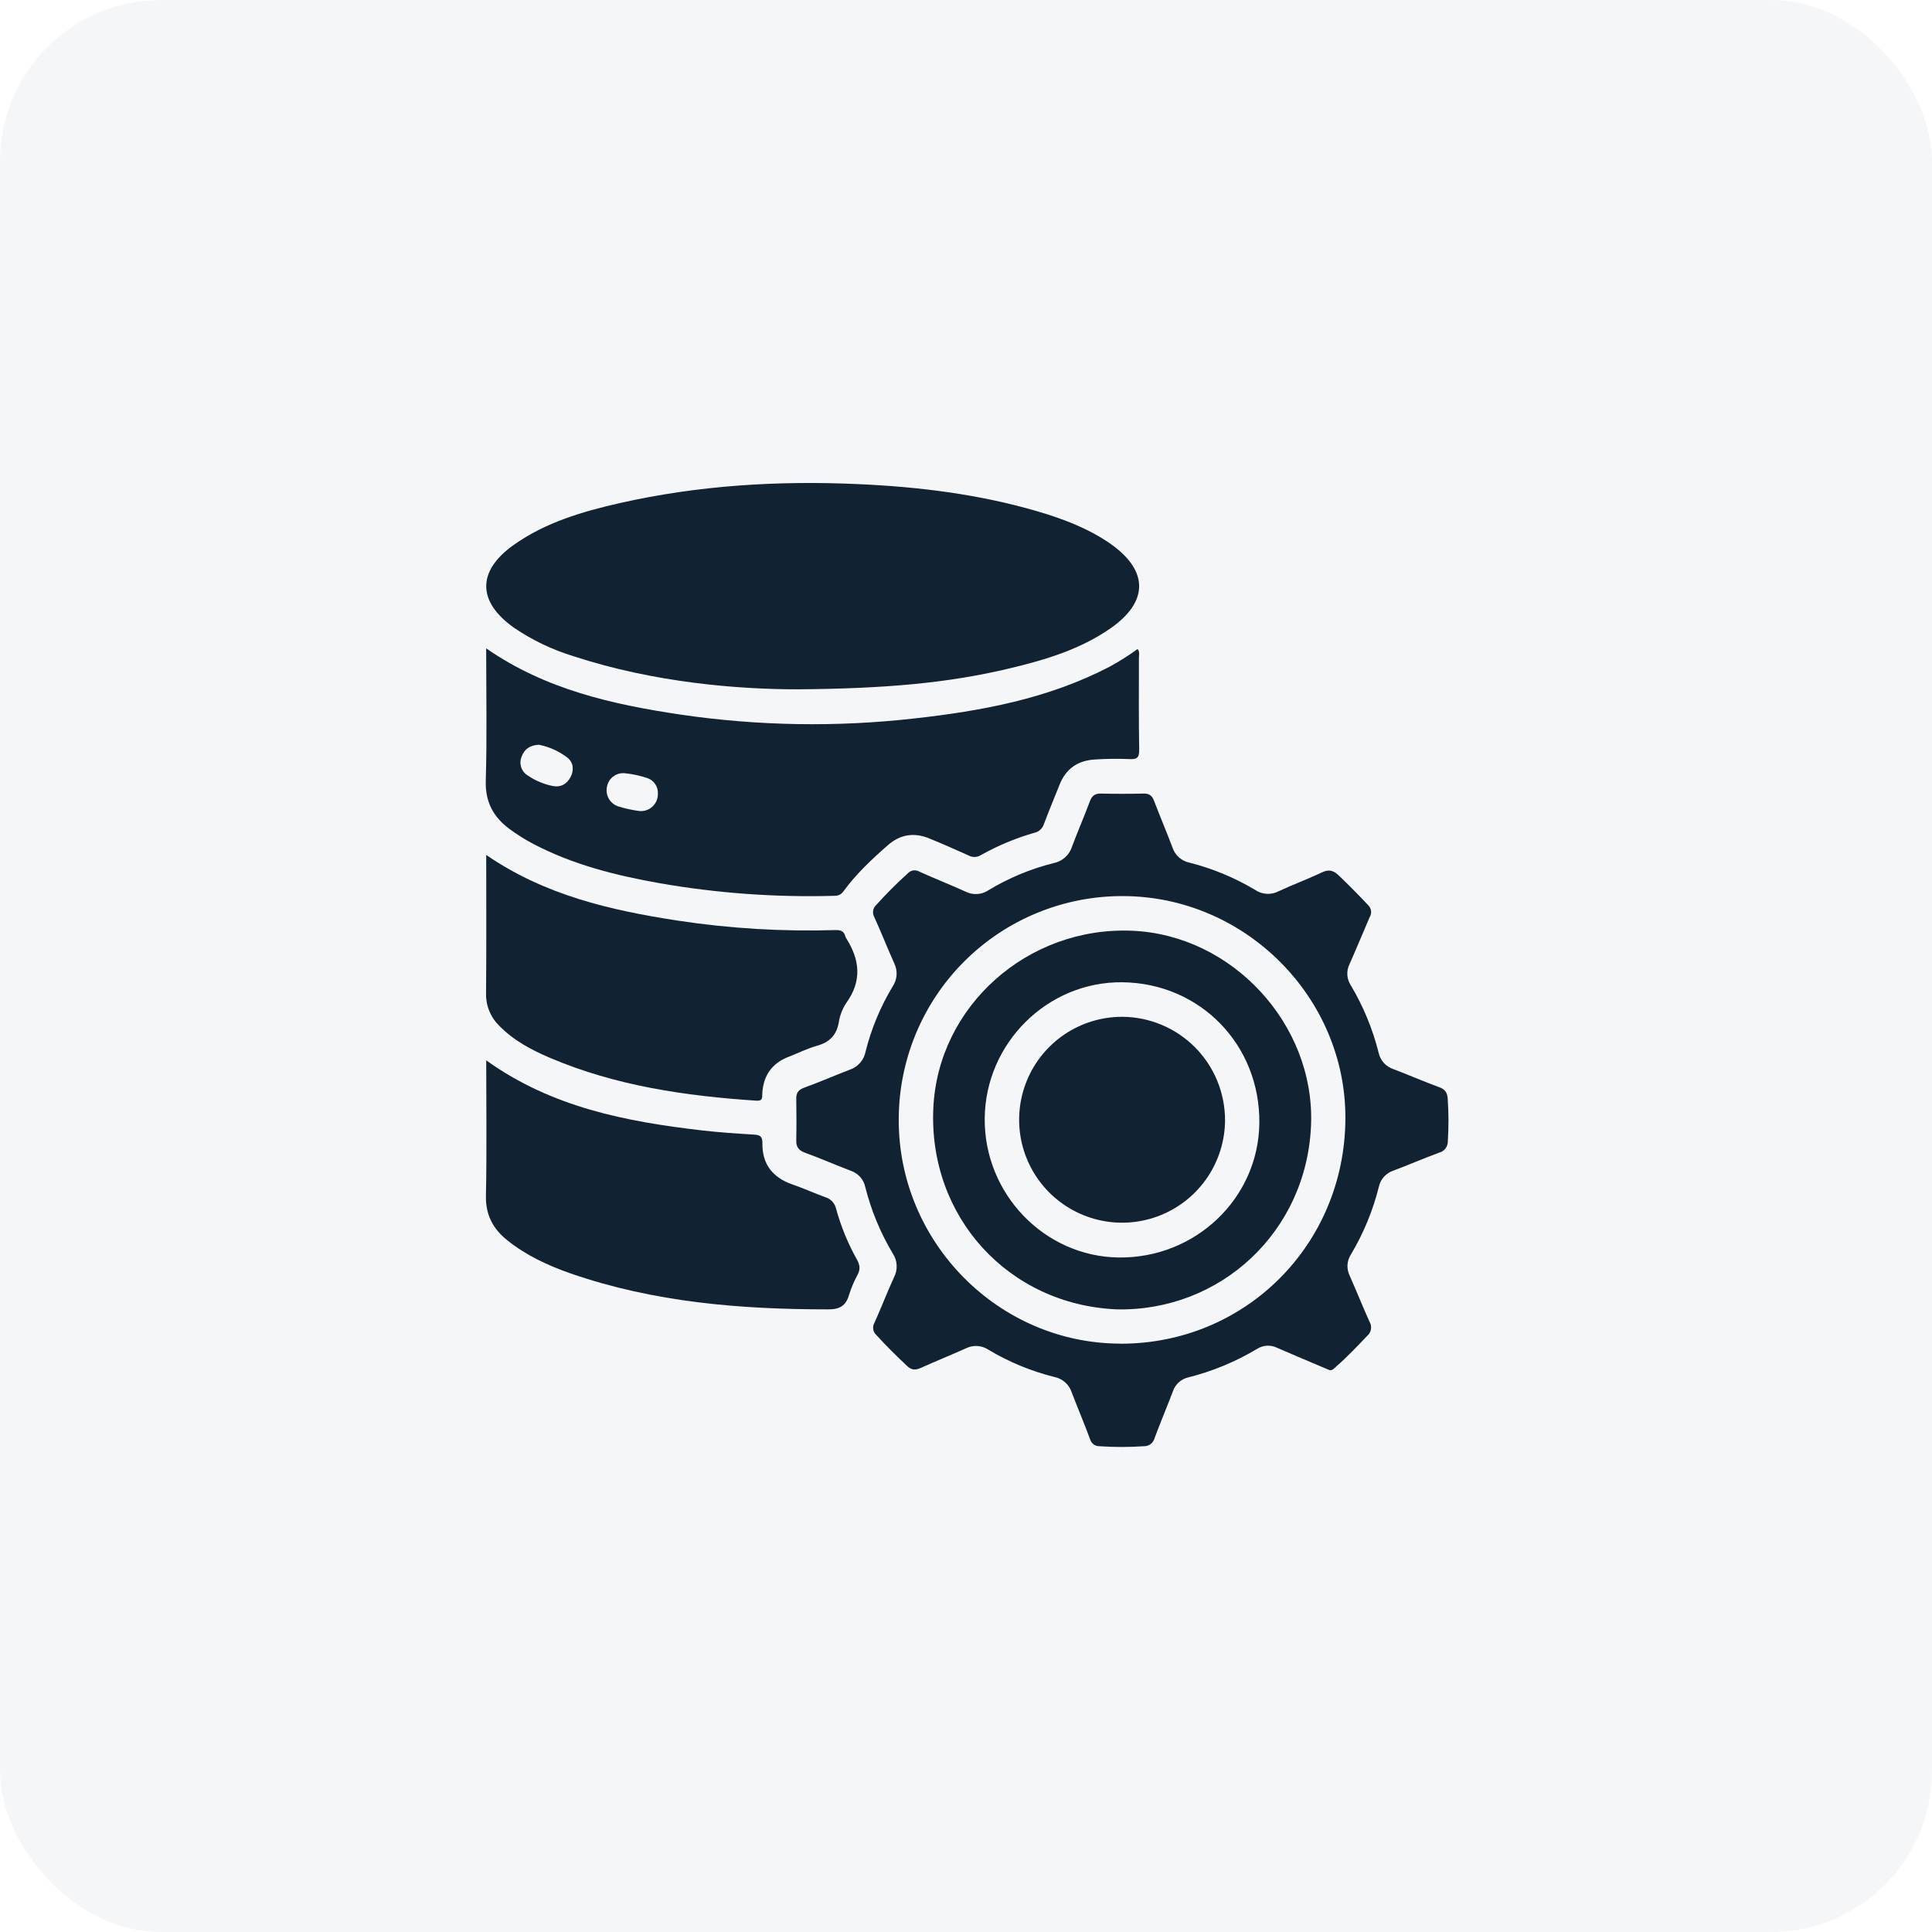<svg xmlns="http://www.w3.org/2000/svg" width="48" height="48" viewBox="0 0 48 48" fill="none"><rect width="48" height="48" rx="4" fill="#112233" fill-opacity="0.04"></rect><path d="M28.296 16.346C28.296 16.279 28.323 16.199 28.264 16.125C28.042 16.285 27.81 16.431 27.57 16.563C26.045 17.358 24.388 17.665 22.705 17.851C20.781 18.068 18.838 18.036 16.923 17.756C15.223 17.503 13.556 17.134 12.079 16.108C12.079 17.227 12.101 18.314 12.069 19.397C12.053 19.936 12.266 20.311 12.675 20.608C12.856 20.74 13.047 20.86 13.246 20.965C14.236 21.485 15.306 21.752 16.399 21.945C17.819 22.192 19.261 22.296 20.703 22.257C20.802 22.257 20.882 22.246 20.956 22.144C21.272 21.711 21.661 21.346 22.064 20.994C22.371 20.727 22.715 20.678 23.086 20.83C23.416 20.964 23.743 21.11 24.069 21.256C24.116 21.281 24.168 21.293 24.221 21.291C24.273 21.289 24.324 21.273 24.369 21.245C24.789 21.009 25.236 20.823 25.7 20.69C25.756 20.678 25.807 20.651 25.849 20.612C25.891 20.573 25.921 20.523 25.938 20.468C26.059 20.141 26.197 19.82 26.325 19.495C26.483 19.094 26.784 18.893 27.204 18.869C27.487 18.851 27.77 18.847 28.054 18.859C28.243 18.87 28.306 18.832 28.303 18.625C28.288 17.865 28.298 17.105 28.296 16.346ZM14.177 19.303C14.086 19.478 13.934 19.565 13.744 19.53C13.515 19.486 13.297 19.395 13.105 19.262C13.03 19.215 12.974 19.142 12.947 19.057C12.921 18.972 12.925 18.88 12.96 18.798C13.027 18.613 13.16 18.516 13.388 18.503C13.646 18.554 13.89 18.664 14.099 18.825C14.245 18.944 14.267 19.126 14.177 19.303ZM15.874 20.148C15.71 20.126 15.547 20.091 15.388 20.043C15.281 20.016 15.19 19.948 15.132 19.854C15.075 19.76 15.057 19.648 15.081 19.541C15.101 19.437 15.16 19.345 15.246 19.284C15.332 19.223 15.438 19.198 15.542 19.213C15.724 19.232 15.903 19.271 16.077 19.329C16.158 19.355 16.228 19.407 16.276 19.477C16.325 19.546 16.349 19.63 16.345 19.715C16.347 19.776 16.336 19.836 16.313 19.892C16.289 19.948 16.254 19.999 16.209 20.04C16.165 20.081 16.112 20.112 16.054 20.131C15.996 20.15 15.935 20.155 15.874 20.148Z" fill="#112233"></path><path d="M21.026 23.314C21.364 23.849 21.417 24.372 21.03 24.912C20.932 25.058 20.867 25.223 20.84 25.397C20.784 25.723 20.605 25.896 20.294 25.983C20.055 26.05 19.83 26.165 19.598 26.254C19.178 26.414 18.964 26.722 18.939 27.165C18.934 27.261 18.96 27.358 18.791 27.346C17.032 27.229 15.301 26.979 13.662 26.281C13.202 26.085 12.762 25.851 12.405 25.486C12.297 25.381 12.212 25.256 12.156 25.117C12.099 24.978 12.072 24.829 12.076 24.68C12.086 23.543 12.08 22.412 12.08 21.241C13.539 22.243 15.168 22.616 16.836 22.872C18.138 23.07 19.455 23.148 20.771 23.107C20.905 23.107 20.972 23.145 21.004 23.269C21.009 23.285 21.017 23.3 21.026 23.314Z" fill="#112233"></path><path d="M12.765 13.537C13.555 12.978 14.466 12.711 15.394 12.5C17.349 12.058 19.33 11.937 21.328 12.028C22.831 12.095 24.315 12.278 25.762 12.7C26.402 12.887 27.025 13.121 27.578 13.502C28.538 14.171 28.545 14.947 27.588 15.612C26.837 16.134 25.976 16.392 25.099 16.602C23.569 16.969 22.012 17.109 19.824 17.126C18.342 17.126 16.265 16.963 14.253 16.305C13.727 16.145 13.228 15.907 12.773 15.598C11.855 14.952 11.847 14.186 12.765 13.537Z" fill="#112233"></path><path d="M21.292 31.296C21.362 31.425 21.379 31.53 21.31 31.664C21.222 31.825 21.15 31.994 21.095 32.168C21.018 32.44 20.866 32.531 20.58 32.531C18.405 32.531 16.256 32.358 14.182 31.64C13.615 31.442 13.073 31.192 12.599 30.811C12.248 30.528 12.065 30.187 12.073 29.712C12.096 28.602 12.08 27.491 12.08 26.344C13.706 27.511 15.556 27.867 17.452 28.086C17.873 28.135 18.298 28.162 18.722 28.188C18.867 28.197 18.944 28.219 18.942 28.397C18.932 28.92 19.194 29.256 19.686 29.427C19.96 29.522 20.226 29.643 20.499 29.742C20.566 29.761 20.627 29.798 20.675 29.848C20.723 29.899 20.756 29.961 20.772 30.029C20.893 30.471 21.067 30.896 21.292 31.296Z" fill="#112233"></path><path d="M35.968 27.299C35.958 27.148 35.907 27.065 35.755 27.01C35.373 26.872 35 26.706 34.619 26.562C34.527 26.532 34.446 26.479 34.381 26.408C34.317 26.337 34.272 26.25 34.252 26.156C34.104 25.566 33.871 25 33.559 24.478C33.509 24.401 33.48 24.312 33.474 24.22C33.469 24.129 33.487 24.037 33.528 23.955C33.7 23.567 33.862 23.173 34.03 22.785C34.06 22.737 34.071 22.679 34.062 22.622C34.053 22.566 34.024 22.515 33.981 22.477C33.747 22.228 33.506 21.985 33.26 21.749C33.126 21.622 33.014 21.594 32.843 21.674C32.491 21.842 32.123 21.977 31.769 22.142C31.677 22.191 31.574 22.213 31.47 22.207C31.367 22.201 31.267 22.167 31.181 22.108C30.674 21.805 30.126 21.577 29.553 21.433C29.456 21.413 29.365 21.368 29.291 21.302C29.217 21.236 29.161 21.151 29.13 21.057C28.984 20.668 28.82 20.285 28.672 19.896C28.624 19.77 28.555 19.713 28.415 19.716C28.059 19.724 27.701 19.724 27.341 19.716C27.189 19.716 27.124 19.783 27.074 19.917C26.935 20.291 26.774 20.658 26.635 21.032C26.603 21.135 26.544 21.228 26.463 21.3C26.383 21.373 26.285 21.422 26.178 21.443C25.605 21.586 25.056 21.815 24.551 22.122C24.468 22.177 24.371 22.208 24.271 22.212C24.172 22.217 24.073 22.196 23.984 22.15C23.606 21.979 23.219 21.826 22.84 21.655C22.795 21.628 22.741 21.618 22.688 21.626C22.635 21.634 22.587 21.661 22.552 21.701C22.279 21.946 22.019 22.206 21.774 22.479C21.73 22.517 21.702 22.568 21.693 22.625C21.684 22.681 21.694 22.739 21.723 22.789C21.895 23.167 22.048 23.555 22.218 23.935C22.262 24.024 22.282 24.124 22.275 24.224C22.269 24.323 22.236 24.42 22.181 24.503C21.875 25.01 21.646 25.56 21.503 26.134C21.483 26.236 21.436 26.331 21.367 26.408C21.298 26.486 21.21 26.544 21.111 26.577C20.731 26.723 20.357 26.886 19.975 27.025C19.832 27.078 19.781 27.154 19.783 27.3C19.788 27.642 19.79 27.985 19.783 28.327C19.778 28.493 19.84 28.58 19.998 28.638C20.38 28.777 20.753 28.941 21.134 29.086C21.225 29.116 21.306 29.169 21.37 29.24C21.434 29.311 21.478 29.398 21.497 29.491C21.644 30.074 21.875 30.632 22.183 31.147C22.24 31.234 22.273 31.334 22.277 31.438C22.282 31.542 22.259 31.645 22.21 31.737C22.04 32.108 21.895 32.489 21.727 32.861C21.698 32.91 21.686 32.968 21.695 33.024C21.703 33.081 21.732 33.133 21.775 33.17C22.016 33.438 22.272 33.687 22.532 33.934C22.649 34.047 22.748 34.044 22.883 33.983C23.254 33.816 23.631 33.663 24.003 33.497C24.089 33.455 24.184 33.435 24.28 33.441C24.375 33.446 24.468 33.476 24.548 33.528C25.062 33.837 25.619 34.067 26.201 34.212C26.299 34.232 26.39 34.278 26.464 34.345C26.539 34.412 26.595 34.497 26.626 34.592C26.775 34.981 26.937 35.364 27.082 35.754C27.096 35.806 27.126 35.851 27.168 35.883C27.21 35.915 27.262 35.932 27.316 35.931C27.681 35.956 28.048 35.956 28.414 35.931C28.475 35.934 28.536 35.915 28.585 35.879C28.635 35.842 28.67 35.79 28.685 35.73C28.83 35.34 28.992 34.957 29.14 34.568C29.169 34.481 29.22 34.403 29.288 34.342C29.357 34.281 29.44 34.238 29.53 34.219C30.128 34.068 30.7 33.831 31.229 33.514C31.303 33.467 31.387 33.439 31.475 33.434C31.562 33.429 31.649 33.446 31.728 33.485C32.07 33.635 32.416 33.779 32.759 33.925L33.033 34.041C33.114 34.05 33.154 33.989 33.202 33.947C33.473 33.711 33.719 33.45 33.967 33.19C34.017 33.148 34.05 33.09 34.061 33.025C34.072 32.961 34.06 32.895 34.026 32.839C33.854 32.46 33.701 32.073 33.532 31.693C33.492 31.61 33.473 31.519 33.478 31.427C33.483 31.336 33.512 31.247 33.562 31.169C33.874 30.647 34.108 30.081 34.256 29.491C34.275 29.397 34.319 29.31 34.383 29.238C34.447 29.166 34.529 29.113 34.62 29.083C35.001 28.941 35.374 28.777 35.756 28.637C35.82 28.621 35.875 28.584 35.914 28.531C35.953 28.479 35.973 28.415 35.971 28.35C35.993 28 35.992 27.649 35.968 27.299ZM27.831 33.382C24.802 33.375 22.316 30.857 22.329 27.808C22.33 27.077 22.475 26.353 22.756 25.678C23.037 25.004 23.448 24.391 23.967 23.876C24.485 23.361 25.1 22.953 25.776 22.677C26.453 22.4 27.177 22.259 27.908 22.263C30.938 22.272 33.443 24.784 33.426 27.797C33.409 30.926 30.938 33.392 27.831 33.384V33.382Z" fill="#112233"></path><path d="M28.126 23.124C25.526 23.015 23.301 25.002 23.188 27.536C23.067 30.236 25.056 32.416 27.749 32.531C30.313 32.582 32.472 30.611 32.573 27.94C32.666 25.451 30.618 23.228 28.126 23.124ZM27.792 31.242C25.948 31.218 24.449 29.661 24.465 27.788C24.481 25.915 26.026 24.383 27.886 24.404C29.82 24.426 31.311 25.962 31.288 27.907C31.265 29.773 29.698 31.267 27.791 31.242H27.792Z" fill="#112233"></path><path d="M30.436 27.835C30.433 28.34 30.28 28.832 29.998 29.251C29.715 29.669 29.315 29.995 28.848 30.186C28.381 30.378 27.868 30.427 27.373 30.327C26.878 30.227 26.424 29.983 26.067 29.626C25.71 29.268 25.468 28.813 25.369 28.318C25.271 27.823 25.321 27.31 25.514 26.843C25.706 26.377 26.033 25.977 26.452 25.696C26.871 25.415 27.364 25.264 27.869 25.262C28.207 25.262 28.541 25.329 28.852 25.458C29.164 25.588 29.447 25.777 29.686 26.016C29.924 26.255 30.113 26.539 30.242 26.851C30.37 27.163 30.436 27.497 30.436 27.835Z" fill="#112233"></path></svg>